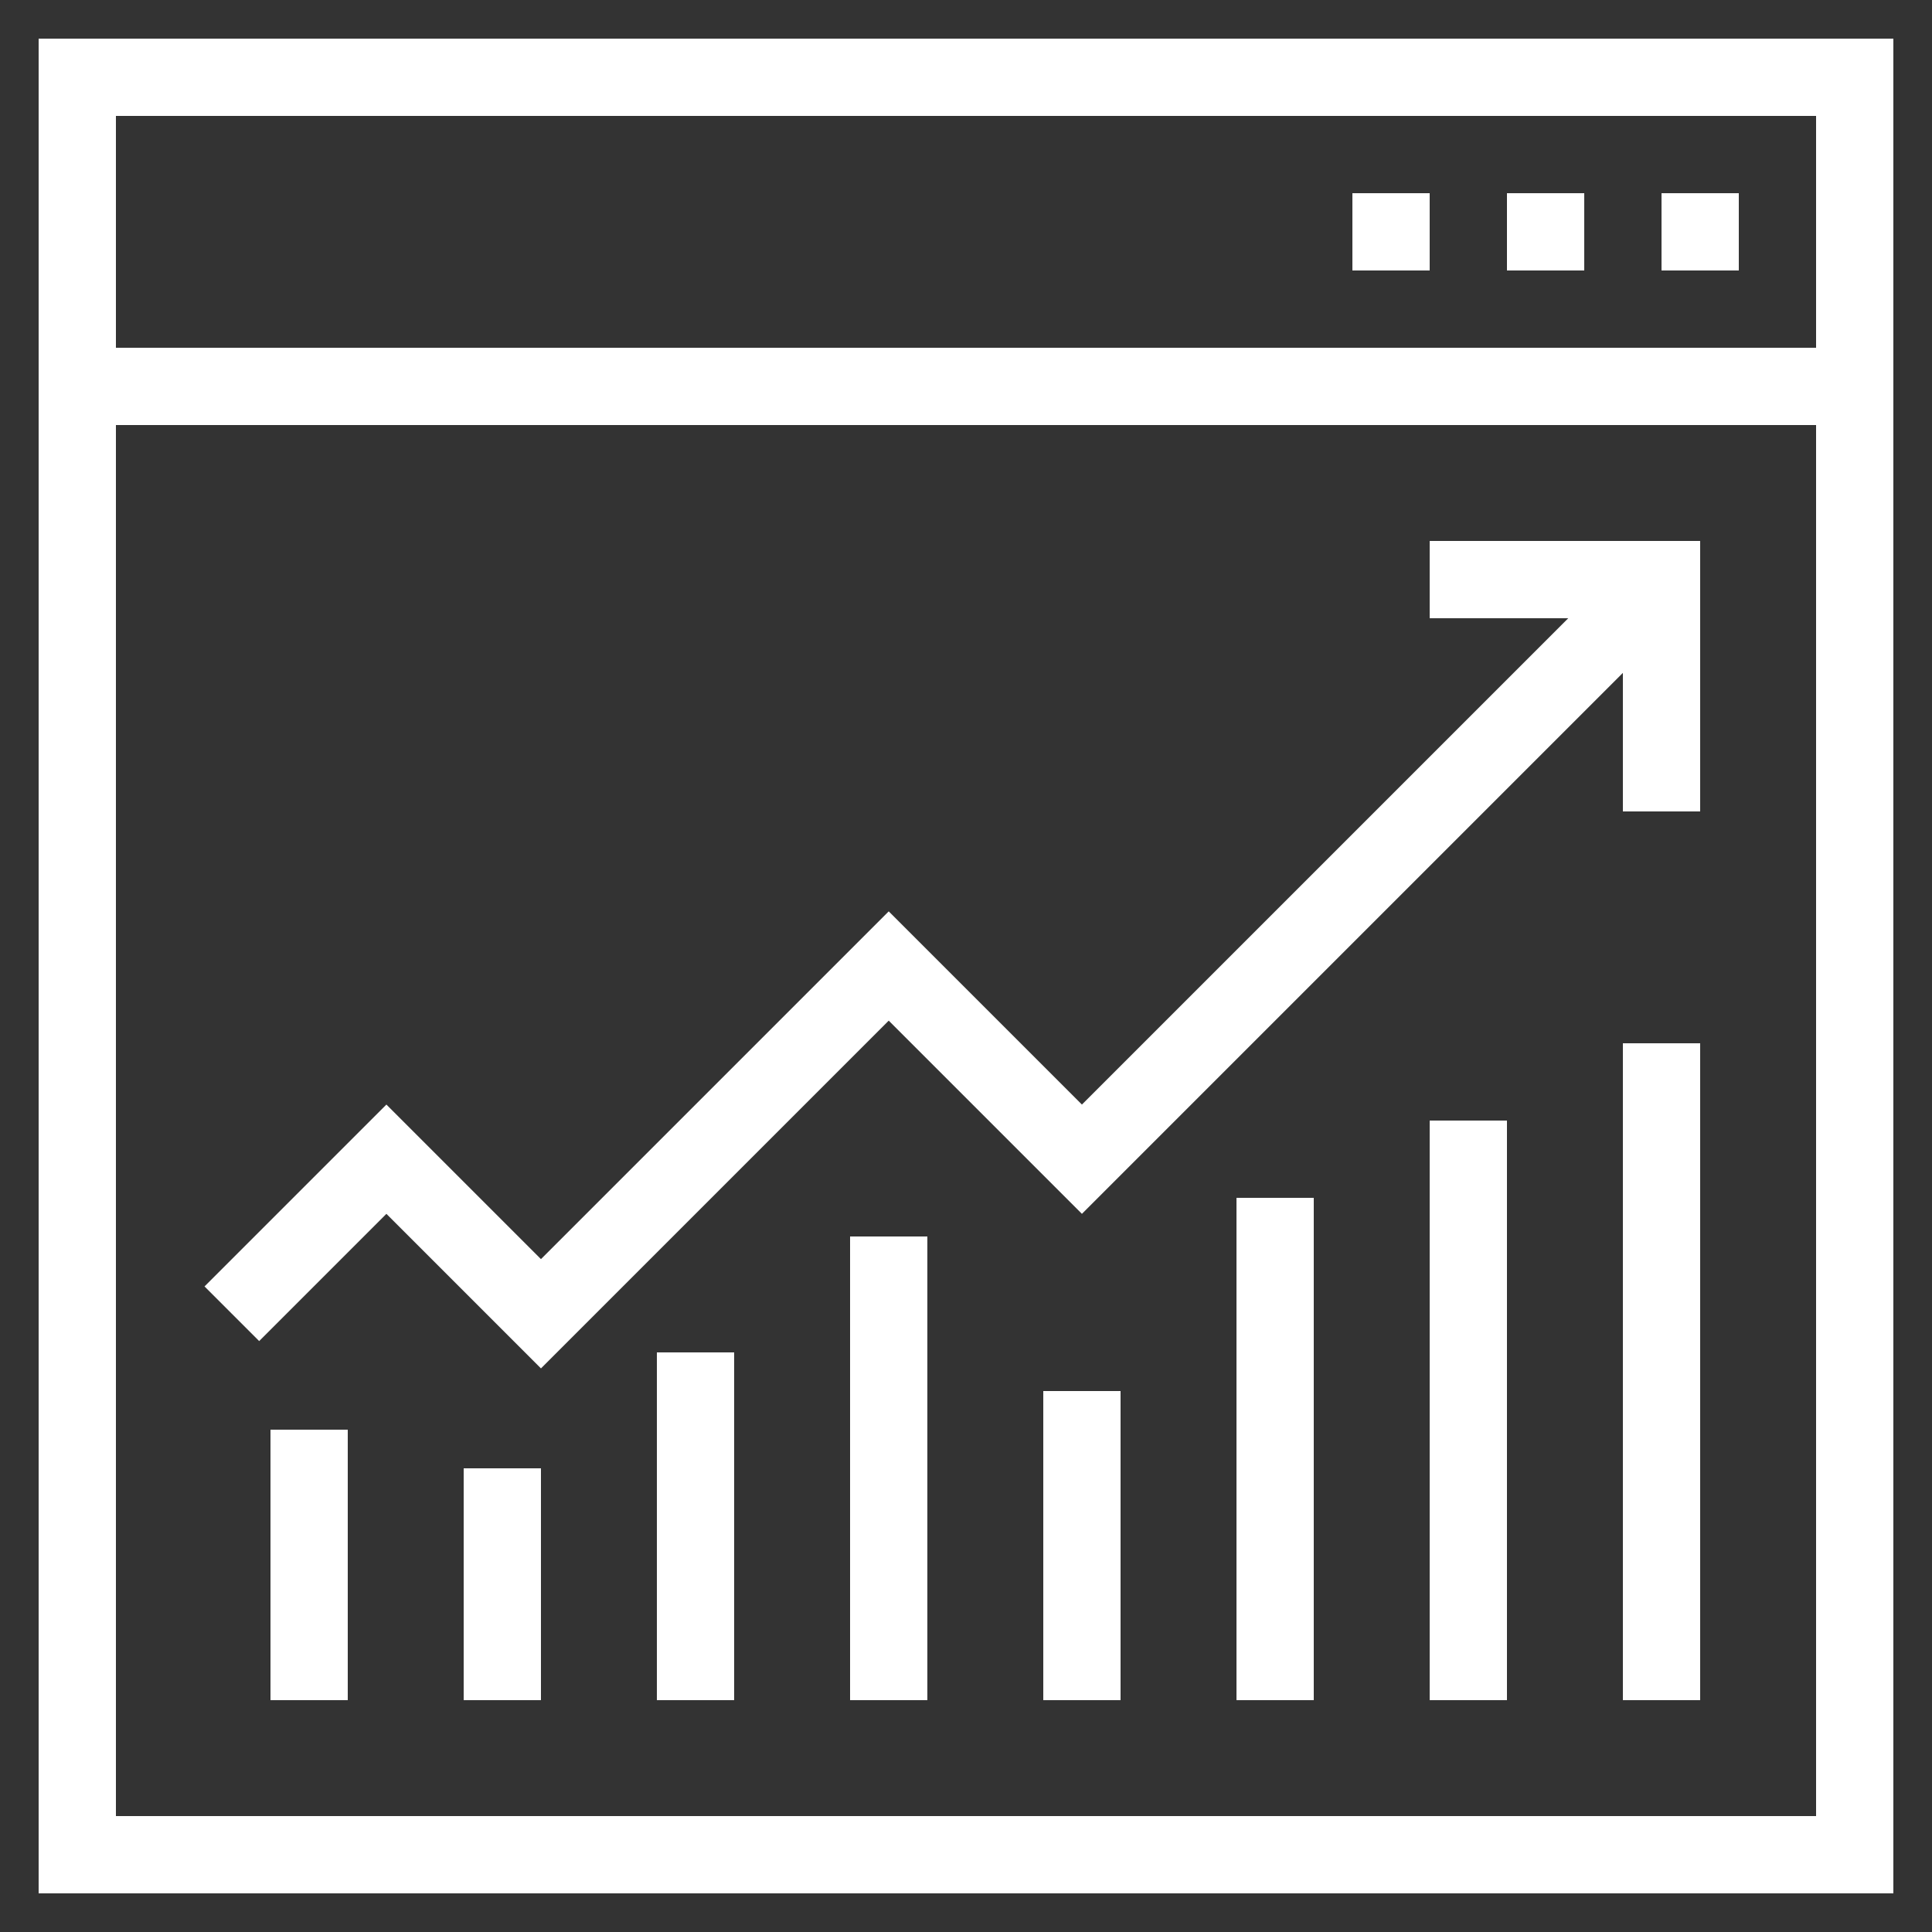 <?xml version="1.0" encoding="UTF-8"?> <svg xmlns="http://www.w3.org/2000/svg" xmlns:xlink="http://www.w3.org/1999/xlink" version="1.1" x="0px" y="0px" viewBox="0 0 50 50" style="enable-background:new 0 0 50 50;" xml:space="preserve"><rect x="0" y="0" width="50" height="50" fill="#333333" stroke="none"/><style type="text/css"> .st0{fill:none;stroke:#fff;stroke-width:2;stroke-miterlimit:10;} .st1{fill:none;stroke:#fff;stroke-width:2;stroke-linejoin:round;stroke-miterlimit:10;} .st2{fill:none;stroke:#fff;stroke-width:2;stroke-miterlimit:10;stroke-dasharray:2,2;} .st3{fill:none;stroke:#fff;stroke-width:2;stroke-linecap:round;stroke-linejoin:round;stroke-miterlimit:10;} .st4{fill:none;stroke:#fff;stroke-width:2;stroke-linecap:round;stroke-miterlimit:10;} .st5{fill:none;stroke:#fff;stroke-width:2;stroke-linejoin:bevel;stroke-miterlimit:10;} .st6{fill:none;stroke:#fff;stroke-width:2;stroke-linejoin:round;stroke-miterlimit:10;stroke-dasharray:2,2;} .st7{fill:none;stroke:#fff;stroke-width:2;stroke-miterlimit:10;stroke-dasharray:2,3;} </style><g><rect x="2" y="2" class="st0" width="46" height="46"></rect><line class="st0" x1="2" y1="10" x2="48" y2="10"></line><line class="st0" x1="45" y1="6" x2="43" y2="6"></line><line class="st0" x1="41" y1="6" x2="39" y2="6"></line><line class="st0" x1="37" y1="6" x2="35" y2="6"></line><g><polyline class="st0" points="6,34 10,30 14,34 23,25 28,30 43,15 "></polyline><polyline class="st0" points="37,15 43,15 43,21 "></polyline></g><line class="st0" x1="43" y1="27" x2="43" y2="44"></line><line class="st0" x1="38" y1="29" x2="38" y2="44"></line><line class="st0" x1="33" y1="31" x2="33" y2="44"></line><line class="st0" x1="28" y1="36" x2="28" y2="44"></line><line class="st0" x1="23" y1="32" x2="23" y2="44"></line><line class="st0" x1="18" y1="35" x2="18" y2="44"></line><line class="st0" x1="13" y1="38" x2="13" y2="44"></line><line class="st0" x1="8" y1="37" x2="8" y2="44"></line></g></svg> 